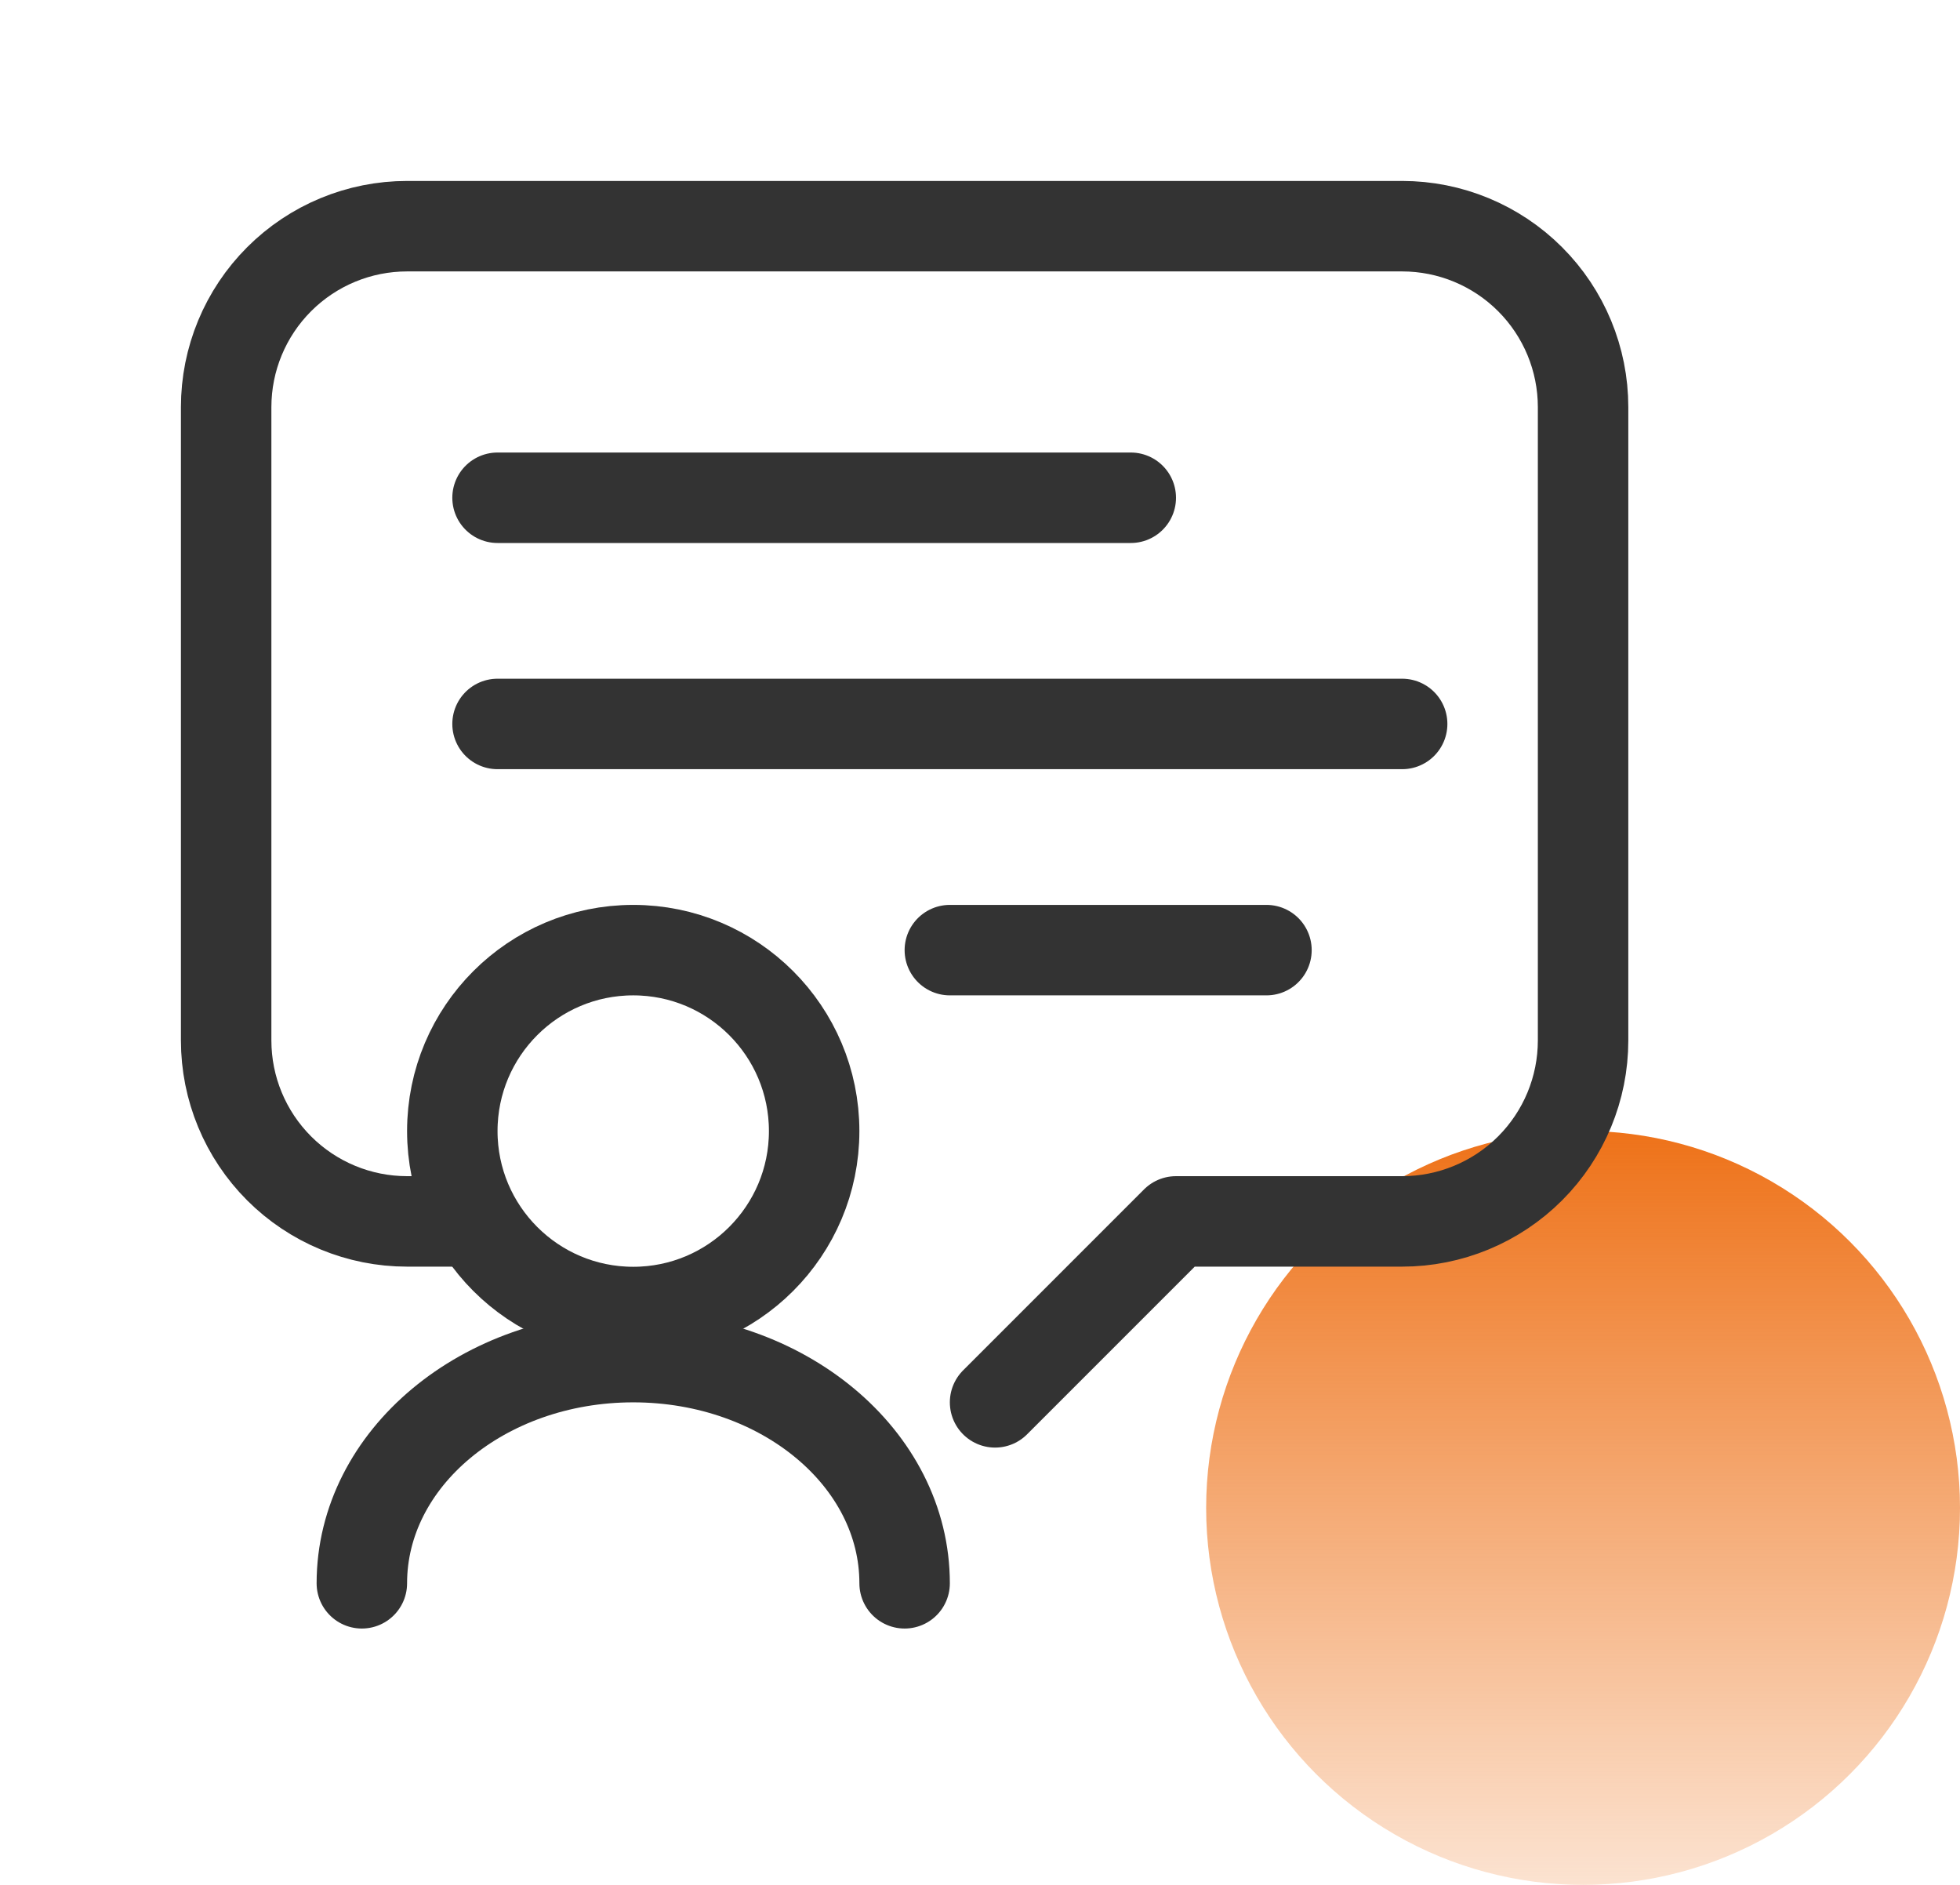 <svg width="26" height="25" viewBox="0 0 26 25" fill="none" xmlns="http://www.w3.org/2000/svg">
<circle cx="21" cy="20" r="5" fill="url(#paint0_linear_2469_21249)"/>
<path d="M13.2 18.6L15.6 16.2H18.6C19.236 16.2 19.847 15.947 20.297 15.497C20.747 15.047 21 14.437 21 13.8V5.4C21 4.763 20.747 4.153 20.297 3.703C19.847 3.253 19.236 3 18.6 3H5.4C4.763 3 4.153 3.253 3.703 3.703C3.253 4.153 3 4.763 3 5.4V13.8C3 14.437 3.253 15.047 3.703 15.497C4.153 15.947 4.763 16.2 5.4 16.2H6" stroke="#333333" stroke-width="1.2" stroke-linecap="round" stroke-linejoin="round"/>
<path d="M6.6 6.602H15" stroke="#333333" stroke-width="1.2" stroke-linecap="round" stroke-linejoin="round"/>
<path d="M6.6 9.602H18.6" stroke="#333333" stroke-width="1.2" stroke-linecap="round" stroke-linejoin="round"/>
<path d="M12.6 12.602H16.8" stroke="#333333" stroke-width="1.2" stroke-linecap="round" stroke-linejoin="round"/>
<path d="M8.4 17.402C9.725 17.402 10.8 16.327 10.8 15.002C10.8 13.676 9.725 12.602 8.4 12.602C7.075 12.602 6 13.676 6 15.002C6 16.327 7.075 17.402 8.4 17.402Z" stroke="#333333" stroke-width="1.2" stroke-linecap="round" stroke-linejoin="round"/>
<path d="M4.8 21C4.8 19.343 6.411 18 8.4 18C10.388 18 12 19.343 12 21" stroke="#333333" stroke-width="1.2" stroke-linecap="round" stroke-linejoin="round"/>
<defs>
<linearGradient id="paint0_linear_2469_21249" x1="21" y1="15" x2="21" y2="25" gradientUnits="userSpaceOnUse">
<stop stop-color="#EE7219"/>
<stop offset="1" stop-color="#EE7219" stop-opacity="0.2"/>
</linearGradient>
</defs>
</svg>
